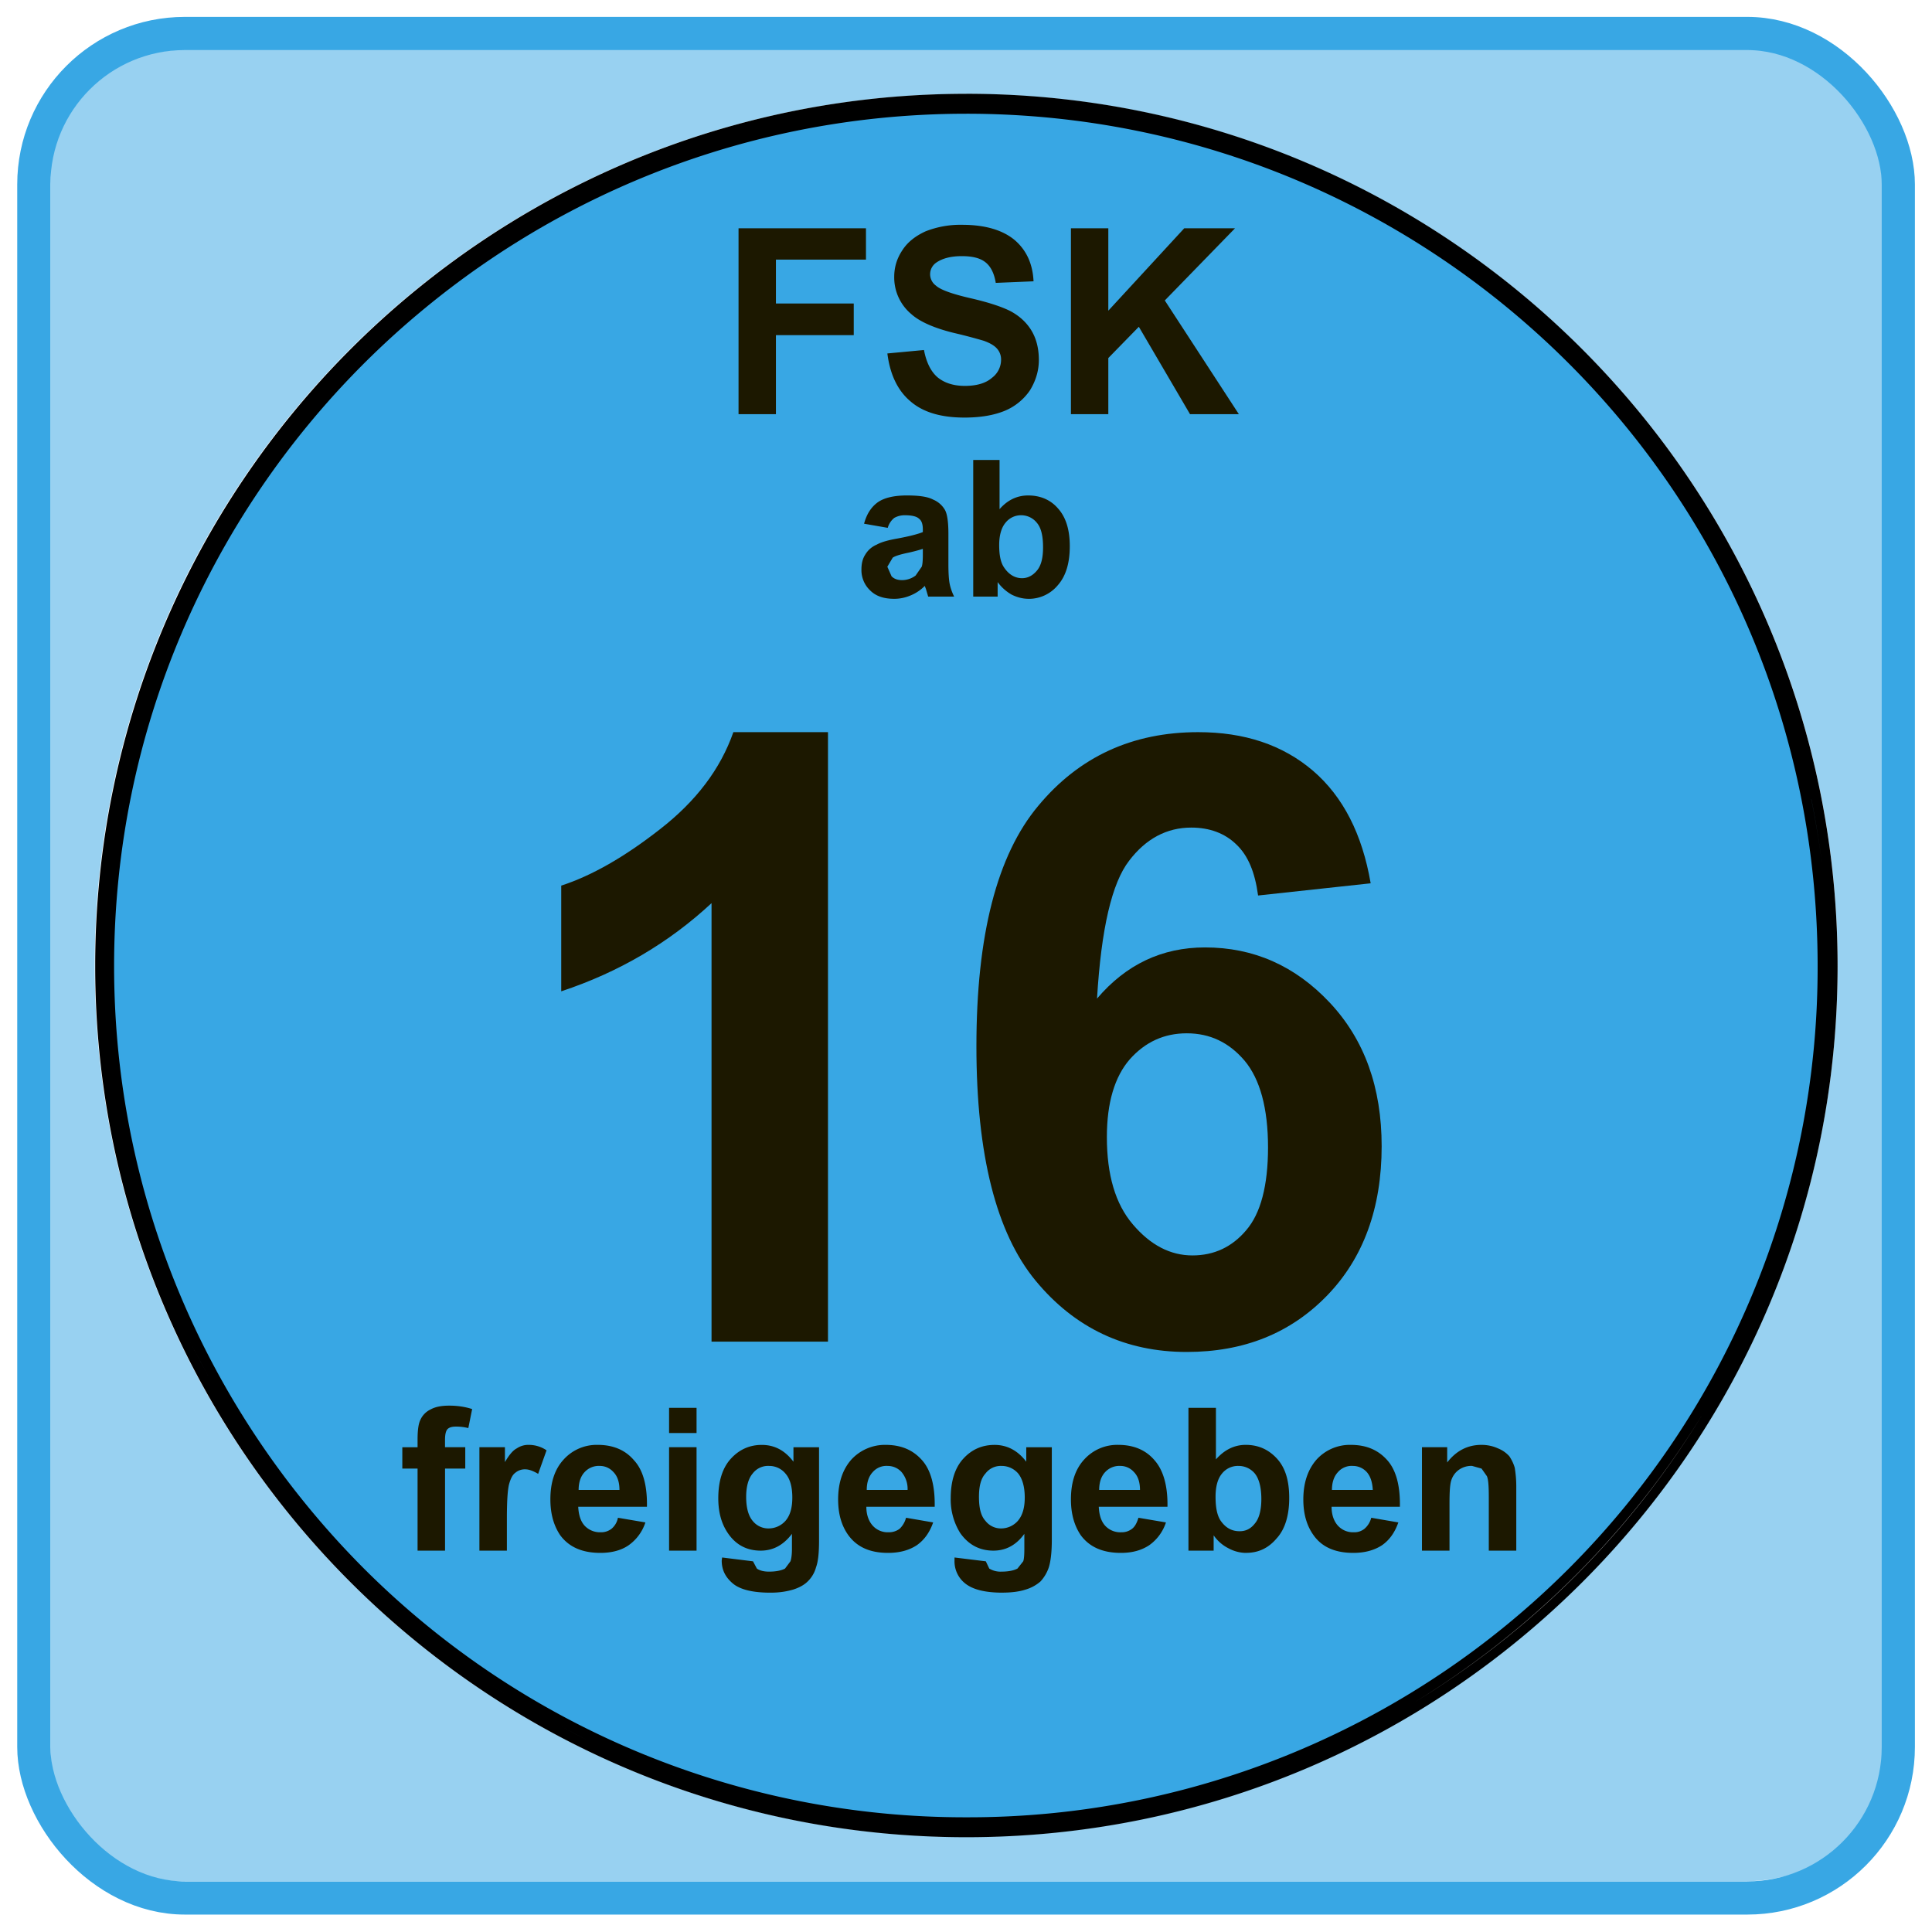 <svg xmlns="http://www.w3.org/2000/svg" version="1.0" viewBox="-0.49 -0.48 57.52 57.52"><g transform="translate(-346.734 -504.097)"><path d="M398.375 559.622h-46.732c-1.011 0-1.715-.24-2.25-.58a3.21 3.21 0 0 1-1.124-1.272c-.5-.967-.523-2-.523-2.044v-46.732c0-1 .238-1.704.58-2.239a3.3 3.3 0 0 1 1.284-1.136c.954-.5 1.988-.524 2.033-.524v-.498.498l-.005-.498h.005v.498h46.732c1 .012 1.704.24 2.237.592.535.34.887.796 1.137 1.272.5.955.522 1.987.522 2.035v46.742c-.01 1.001-.239 1.703-.59 2.239-.341.522-.795.885-1.273 1.124-.954.5-1.988.523-2.034.523m-23.371-1.318c14.327 0 25.95-11.612 25.95-25.938 0-14.328-11.623-25.951-25.95-25.951s-25.939 11.623-25.939 25.95 11.612 25.94 25.939 25.94" style="fill:#38a7e4;fill-opacity:1;fill-rule:nonzero;stroke:none;opacity:.512;--darkreader-inline-fill:#47aee6;--darkreader-inline-stroke:none"/><path d="M375.003 558.019c14.169 0 25.656-11.485 25.656-25.653 0-14.17-11.487-25.656-25.656-25.656-14.168 0-25.655 11.486-25.655 25.656 0 14.168 11.487 25.653 25.655 25.653" style="fill:#38a7e4;fill-opacity:1;fill-rule:nonzero;stroke:none;--darkreader-inline-fill:#47aee6;--darkreader-inline-stroke:none"/><path d="M374.958 516.049c-.705 0-1.239-.16-1.614-.489-.375-.318-.602-.794-.681-1.42l1.09-.102c.068.363.204.637.398.807.204.17.477.261.818.261.352 0 .625-.08.807-.24a.67.67 0 0 0 .272-.531.484.484 0 0 0-.114-.331c-.078-.092-.204-.17-.397-.24a15.752 15.752 0 0 0-.898-.236c-.602-.148-1.022-.342-1.26-.557a1.421 1.421 0 0 1-.512-1.114c0-.284.08-.546.239-.785.159-.25.397-.431.693-.567a2.821 2.821 0 0 1 1.09-.195c.694 0 1.216.161 1.568.457.353.305.534.715.558 1.225l-1.125.047c-.046-.284-.149-.489-.307-.614-.16-.126-.387-.182-.705-.182-.33 0-.58.068-.761.194a.418.418 0 0 0-.011.681c.136.126.477.249 1.022.375.546.125.955.26 1.216.396.25.138.454.319.602.558.148.24.227.535.227.888 0 .317-.09.614-.261.897a1.691 1.691 0 0 1-.75.614c-.329.135-.727.203-1.204.203m8.169-.102h-1.454l-1.523-2.601-.909.931v1.67h-1.113v-5.533h1.113v2.453l2.26-2.453h1.512l-2.09 2.148 2.204 3.385m-13.782 0h-1.113v-5.533h3.794v.932h-2.681v1.307h2.317v.942h-2.317v2.352" style="fill:#1c1800;fill-opacity:1;fill-rule:nonzero;stroke:none;--darkreader-inline-fill:#dfdcd8;--darkreader-inline-stroke:none"/><path d="M376.866 521.445c-.17 0-.34-.044-.5-.123a1.34 1.34 0 0 1-.42-.375v.432h-.727v-4.068h.784v1.465c.238-.273.523-.408.852-.408.353 0 .66.123.886.384.238.263.353.638.353 1.126 0 .5-.115.887-.353 1.158a1.12 1.12 0 0 1-.875.41m-.215-2.489a.585.585 0 0 0-.466.218c-.126.147-.193.375-.193.67 0 .306.045.522.147.669.137.204.318.317.534.317.17 0 .318-.078.443-.227.125-.148.182-.375.182-.692 0-.34-.057-.58-.182-.727a.595.595 0 0 0-.465-.228m-3.784 2.488c-.307 0-.545-.078-.716-.249a.831.831 0 0 1-.26-.626c0-.17.033-.317.113-.44a.717.717 0 0 1 .34-.297c.137-.078.352-.136.614-.182.363-.067.625-.136.761-.193v-.078c0-.15-.034-.263-.113-.319-.069-.07-.216-.104-.42-.104a.627.627 0 0 0-.319.08.584.584 0 0 0-.193.295l-.705-.123c.08-.295.217-.5.41-.639.193-.135.488-.202.863-.202.353 0 .614.033.784.123a.73.73 0 0 1 .352.309c.068.123.102.363.102.702v.91c0 .25.012.444.034.567.023.126.069.262.137.4h-.773l-.068-.23-.034-.088a1.263 1.263 0 0 1-.42.283c-.16.067-.318.101-.489.101m.852-1.487a4.76 4.76 0 0 1-.477.124c-.216.047-.352.091-.42.138l-.16.27.126.285c.08.08.181.114.318.114a.676.676 0 0 0 .397-.136l.182-.262c.023-.056.034-.182.034-.375v-.158M376.094 551.034c-.523 0-.886-.092-1.114-.274a.837.837 0 0 1-.318-.683v-.09l.932.114.102.215a.64.64 0 0 0 .363.092c.217 0 .376-.036.478-.092l.17-.215c.023-.056.034-.182.034-.365v-.453c-.238.33-.545.5-.92.5-.409 0-.738-.17-.988-.522a1.888 1.888 0 0 1-.284-1.036c0-.51.125-.907.375-1.18.25-.273.556-.41.932-.41.374 0 .692.17.942.5v-.43h.761v2.76c0 .363-.033.636-.09.817a1.16 1.16 0 0 1-.25.421 1.18 1.18 0 0 1-.444.24c-.17.057-.409.09-.68.09m-.036-3.772a.568.568 0 0 0-.476.227c-.137.147-.193.384-.193.693 0 .33.056.566.193.715a.58.58 0 0 0 .465.226.664.664 0 0 0 .5-.226c.136-.158.205-.385.205-.693 0-.319-.069-.558-.194-.715a.647.647 0 0 0-.5-.227m-6.884 3.773c-.523 0-.898-.092-1.114-.274-.216-.183-.33-.398-.33-.683l.012-.09.92.114.114.215c.079.056.193.092.364.092.215 0 .374-.036.476-.092l.16-.215c.022-.056.045-.182.045-.365v-.453c-.25.33-.556.5-.931.5-.41 0-.739-.17-.977-.522-.194-.286-.285-.627-.285-1.036 0-.51.125-.907.375-1.18.25-.273.557-.41.92-.41.387 0 .693.17.943.5v-.43h.762v2.76c0 .363-.023.636-.091.817a.915.915 0 0 1-.25.421c-.102.101-.25.183-.432.24a2.277 2.277 0 0 1-.681.09m-.034-3.772a.574.574 0 0 0-.489.227c-.125.147-.193.384-.193.693 0 .33.068.566.193.715a.594.594 0 0 0 .465.226.672.672 0 0 0 .512-.226c.137-.158.204-.385.204-.693 0-.319-.067-.558-.204-.715a.626.626 0 0 0-.488-.227m17.395 2.589c-.535 0-.932-.17-1.182-.523-.205-.283-.307-.636-.307-1.068 0-.5.137-.897.398-1.192a1.341 1.341 0 0 1 1.01-.433c.467 0 .819.15 1.092.457.261.293.387.76.375 1.386h-2.034c0 .236.068.432.193.567a.604.604 0 0 0 .466.192.479.479 0 0 0 .318-.102.635.635 0 0 0 .204-.33l.807.139c-.103.293-.26.522-.488.68-.229.149-.512.227-.852.227m-.023-2.59a.542.542 0 0 0-.443.194c-.114.125-.171.305-.171.522h1.216c-.012-.227-.069-.409-.182-.535a.556.556 0 0 0-.42-.18m-3.17 2.589c-.17 0-.353-.044-.523-.136a1.185 1.185 0 0 1-.443-.387v.457h-.75v-4.252h.818v1.535c.25-.284.546-.433.887-.433.375 0 .682.138.931.41.25.274.364.659.364 1.171 0 .523-.126.933-.375 1.204-.25.295-.546.43-.91.43m-.226-2.588a.604.604 0 0 0-.49.227c-.124.147-.192.374-.192.693 0 .317.045.545.147.704.148.215.33.32.569.32.182 0 .329-.07.454-.23.125-.146.193-.397.193-.726 0-.351-.068-.604-.193-.761a.626.626 0 0 0-.488-.227m-3.5 2.589c-.534 0-.931-.17-1.193-.523-.193-.283-.295-.636-.295-1.068 0-.5.125-.897.397-1.192a1.325 1.325 0 0 1 1.012-.433c.454 0 .818.15 1.079.457.26.293.398.76.386 1.386h-2.045c.011.236.068.432.193.567a.612.612 0 0 0 .478.192.497.497 0 0 0 .318-.102c.09-.068.147-.181.192-.33l.819.139a1.341 1.341 0 0 1-.5.68c-.227.149-.5.227-.841.227m-.034-2.59a.574.574 0 0 0-.443.194c-.114.125-.17.305-.17.522h1.215c0-.227-.057-.409-.182-.535a.54.54 0 0 0-.42-.18m-6.897 2.589c-.534 0-.92-.17-1.181-.523-.205-.283-.307-.636-.307-1.068 0-.5.136-.897.398-1.192a1.36 1.36 0 0 1 1.011-.433c.466 0 .818.15 1.09.457.261.293.387.76.376 1.386h-2.035c0 .236.07.432.194.567a.6.6 0 0 0 .465.192.532.532 0 0 0 .33-.102.7.7 0 0 0 .193-.33l.807.139c-.102.293-.262.522-.489.68-.227.149-.511.227-.852.227m-.022-2.59a.544.544 0 0 0-.444.194c-.113.125-.17.305-.17.522h1.216a.78.78 0 0 0-.182-.535.556.556 0 0 0-.42-.18m-8.544 2.589c-.535 0-.932-.17-1.194-.523-.193-.283-.295-.636-.295-1.068 0-.5.125-.897.398-1.192a1.325 1.325 0 0 1 1.01-.433c.456 0 .819.15 1.08.457.273.293.398.76.387 1.386h-2.046c.012.236.069.432.194.567a.627.627 0 0 0 .477.192.499.499 0 0 0 .318-.102.559.559 0 0 0 .193-.33l.818.139a1.339 1.339 0 0 1-.5.68c-.215.149-.5.227-.84.227m-.035-2.59a.574.574 0 0 0-.443.194c-.113.125-.17.305-.17.522h1.216c0-.227-.057-.409-.182-.535a.54.54 0 0 0-.42-.18m27.302 2.523h-.818v-1.569c0-.343-.012-.544-.056-.648l-.16-.227-.284-.08a.642.642 0 0 0-.387.114.606.606 0 0 0-.227.307c-.044.125-.056.365-.056.704v1.399h-.82v-3.08h.751v.454c.273-.353.613-.524 1.023-.524.17 0 .34.036.488.104a.897.897 0 0 1 .341.237c.068.104.125.217.16.343.021.136.045.317.045.554v1.912m-24.405 0h-.818v-3.08h.818v3.08m-5.647 0h-.818v-3.08h.76v.443c.126-.216.24-.351.354-.409a.608.608 0 0 1 .351-.104c.182 0 .364.048.534.162l-.25.701c-.148-.087-.273-.135-.386-.135a.439.439 0 0 0-.295.104c-.08.056-.136.17-.182.328-.046.17-.068.513-.068 1.035v.955m-1.841 0h-.818v-2.444h-.454v-.636h.454v-.227c0-.261.023-.457.08-.58a.63.63 0 0 1 .306-.317c.149-.082.33-.114.557-.114.239 0 .466.032.682.102l-.114.566a1.49 1.49 0 0 0-.364-.044c-.125 0-.204.022-.26.08-.047.056-.07.16-.07.317v.217h.603v.636h-.602v2.444m7.488-3.502h-.818v-.75h.818v.75" style="fill:#1c1800;fill-opacity:1;fill-rule:nonzero;stroke:none;--darkreader-inline-fill:#dfdcd8;--darkreader-inline-stroke:none"/><path d="M375.016 506.41c-14.328 0-25.938 11.64-25.938 25.968 0 14.326 11.61 25.937 25.938 25.937 14.327 0 25.937-11.611 25.937-25.937 0-14.328-11.61-25.969-25.937-25.969zm0 .593c7.01 0 13.346 2.846 17.937 7.437 4.59 4.589 7.406 10.926 7.406 17.938a25.305 25.305 0 0 1-7.406 17.937 25.267 25.267 0 0 1-17.937 7.407 25.306 25.306 0 0 1-17.938-7.407c-4.59-4.603-7.437-10.939-7.437-17.937 0-7.012 2.847-13.35 7.437-17.938 4.602-4.59 10.939-7.437 17.938-7.437zm-10.375 1.906zm-3.282 1.719zm31.782 3.594zm2.437 2.812zm4.594 10.375c.227 1.154.402 2.328.469 3.531-.066-1.204-.243-2.376-.47-3.53zm.469 6.281zm-2.5 9.813zm-46.25.031c.176.365.37.707.562 1.063-.191-.353-.387-.7-.562-1.063zm45.062 2.156a25.711 25.711 0 0 1-8.625 8.625 25.92 25.92 0 0 0 8.625-8.625zm-36.281 7.938c.341.23.678.473 1.031.687-.353-.214-.69-.457-1.031-.687zm27.625.687zm-25.531.594c.303.165.626.347.937.5-.32-.157-.625-.33-.937-.5zm17.406 2.594a25.635 25.635 0 0 0 0 0z" style="overflow:visible;marker:none;opacity:1;fill:#000;fill-opacity:1;fill-rule:nonzero;stroke:none;stroke-width:1.25px;stroke-linecap:butt;stroke-linejoin:miter;stroke-miterlimit:4;stroke-dasharray:none;stroke-dashoffset:0;stroke-opacity:1;visibility:visible;display:inline;--darkreader-inline-fill:#e8e6e3;--darkreader-inline-stroke:none"/><rect style="opacity:1;fill:none;stroke:#38a7e4;stroke-width:.988px;stroke-linejoin:miter;stroke-miterlimit:4;stroke-dasharray:none;stroke-opacity:1;--darkreader-inline-fill:none;--darkreader-inline-stroke:#47aee6" width="55.51" height="55.51" x="347.251" y="504.614" ry="4.495"/><path style="fill:#1c1800;fill-opacity:1;fill-rule:nonzero;stroke:none;--darkreader-inline-fill:#dfdcd8;--darkreader-inline-stroke:none" d="M381.576 543.868c-1.819 0-3.33-.704-4.502-2.125-1.17-1.42-1.76-3.75-1.76-6.975 0-3.307.613-5.693 1.84-7.158 1.217-1.467 2.808-2.195 4.762-2.195 1.374 0 2.512.375 3.42 1.15.896.771 1.465 1.886 1.716 3.35l-3.352.363c-.093-.693-.298-1.191-.65-1.522-.339-.33-.793-.5-1.34-.5-.727 0-1.352.33-1.85.988-.513.66-.83 2.023-.955 4.103.862-1.013 1.931-1.523 3.216-1.523 1.443 0 2.68.544 3.715 1.646 1.033 1.103 1.543 2.524 1.543 4.274 0 1.84-.544 3.329-1.623 4.443-1.091 1.125-2.478 1.681-4.18 1.681m0-9.487c-.661 0-1.228.249-1.694.772-.454.522-.684 1.296-.684 2.318 0 1.124.252 1.99.774 2.6.523.615 1.114.923 1.773.923.647 0 1.181-.252 1.601-.75.432-.5.65-1.332.65-2.466 0-1.17-.24-2.034-.696-2.58-.464-.546-1.033-.817-1.724-.817m-10.68 9.18h-3.468v-13.055c-1.272 1.182-2.76 2.057-4.475 2.625v-3.147c.909-.295 1.885-.853 2.942-1.68 1.07-.832 1.797-1.787 2.183-2.889h2.817v18.146"/></g></svg>